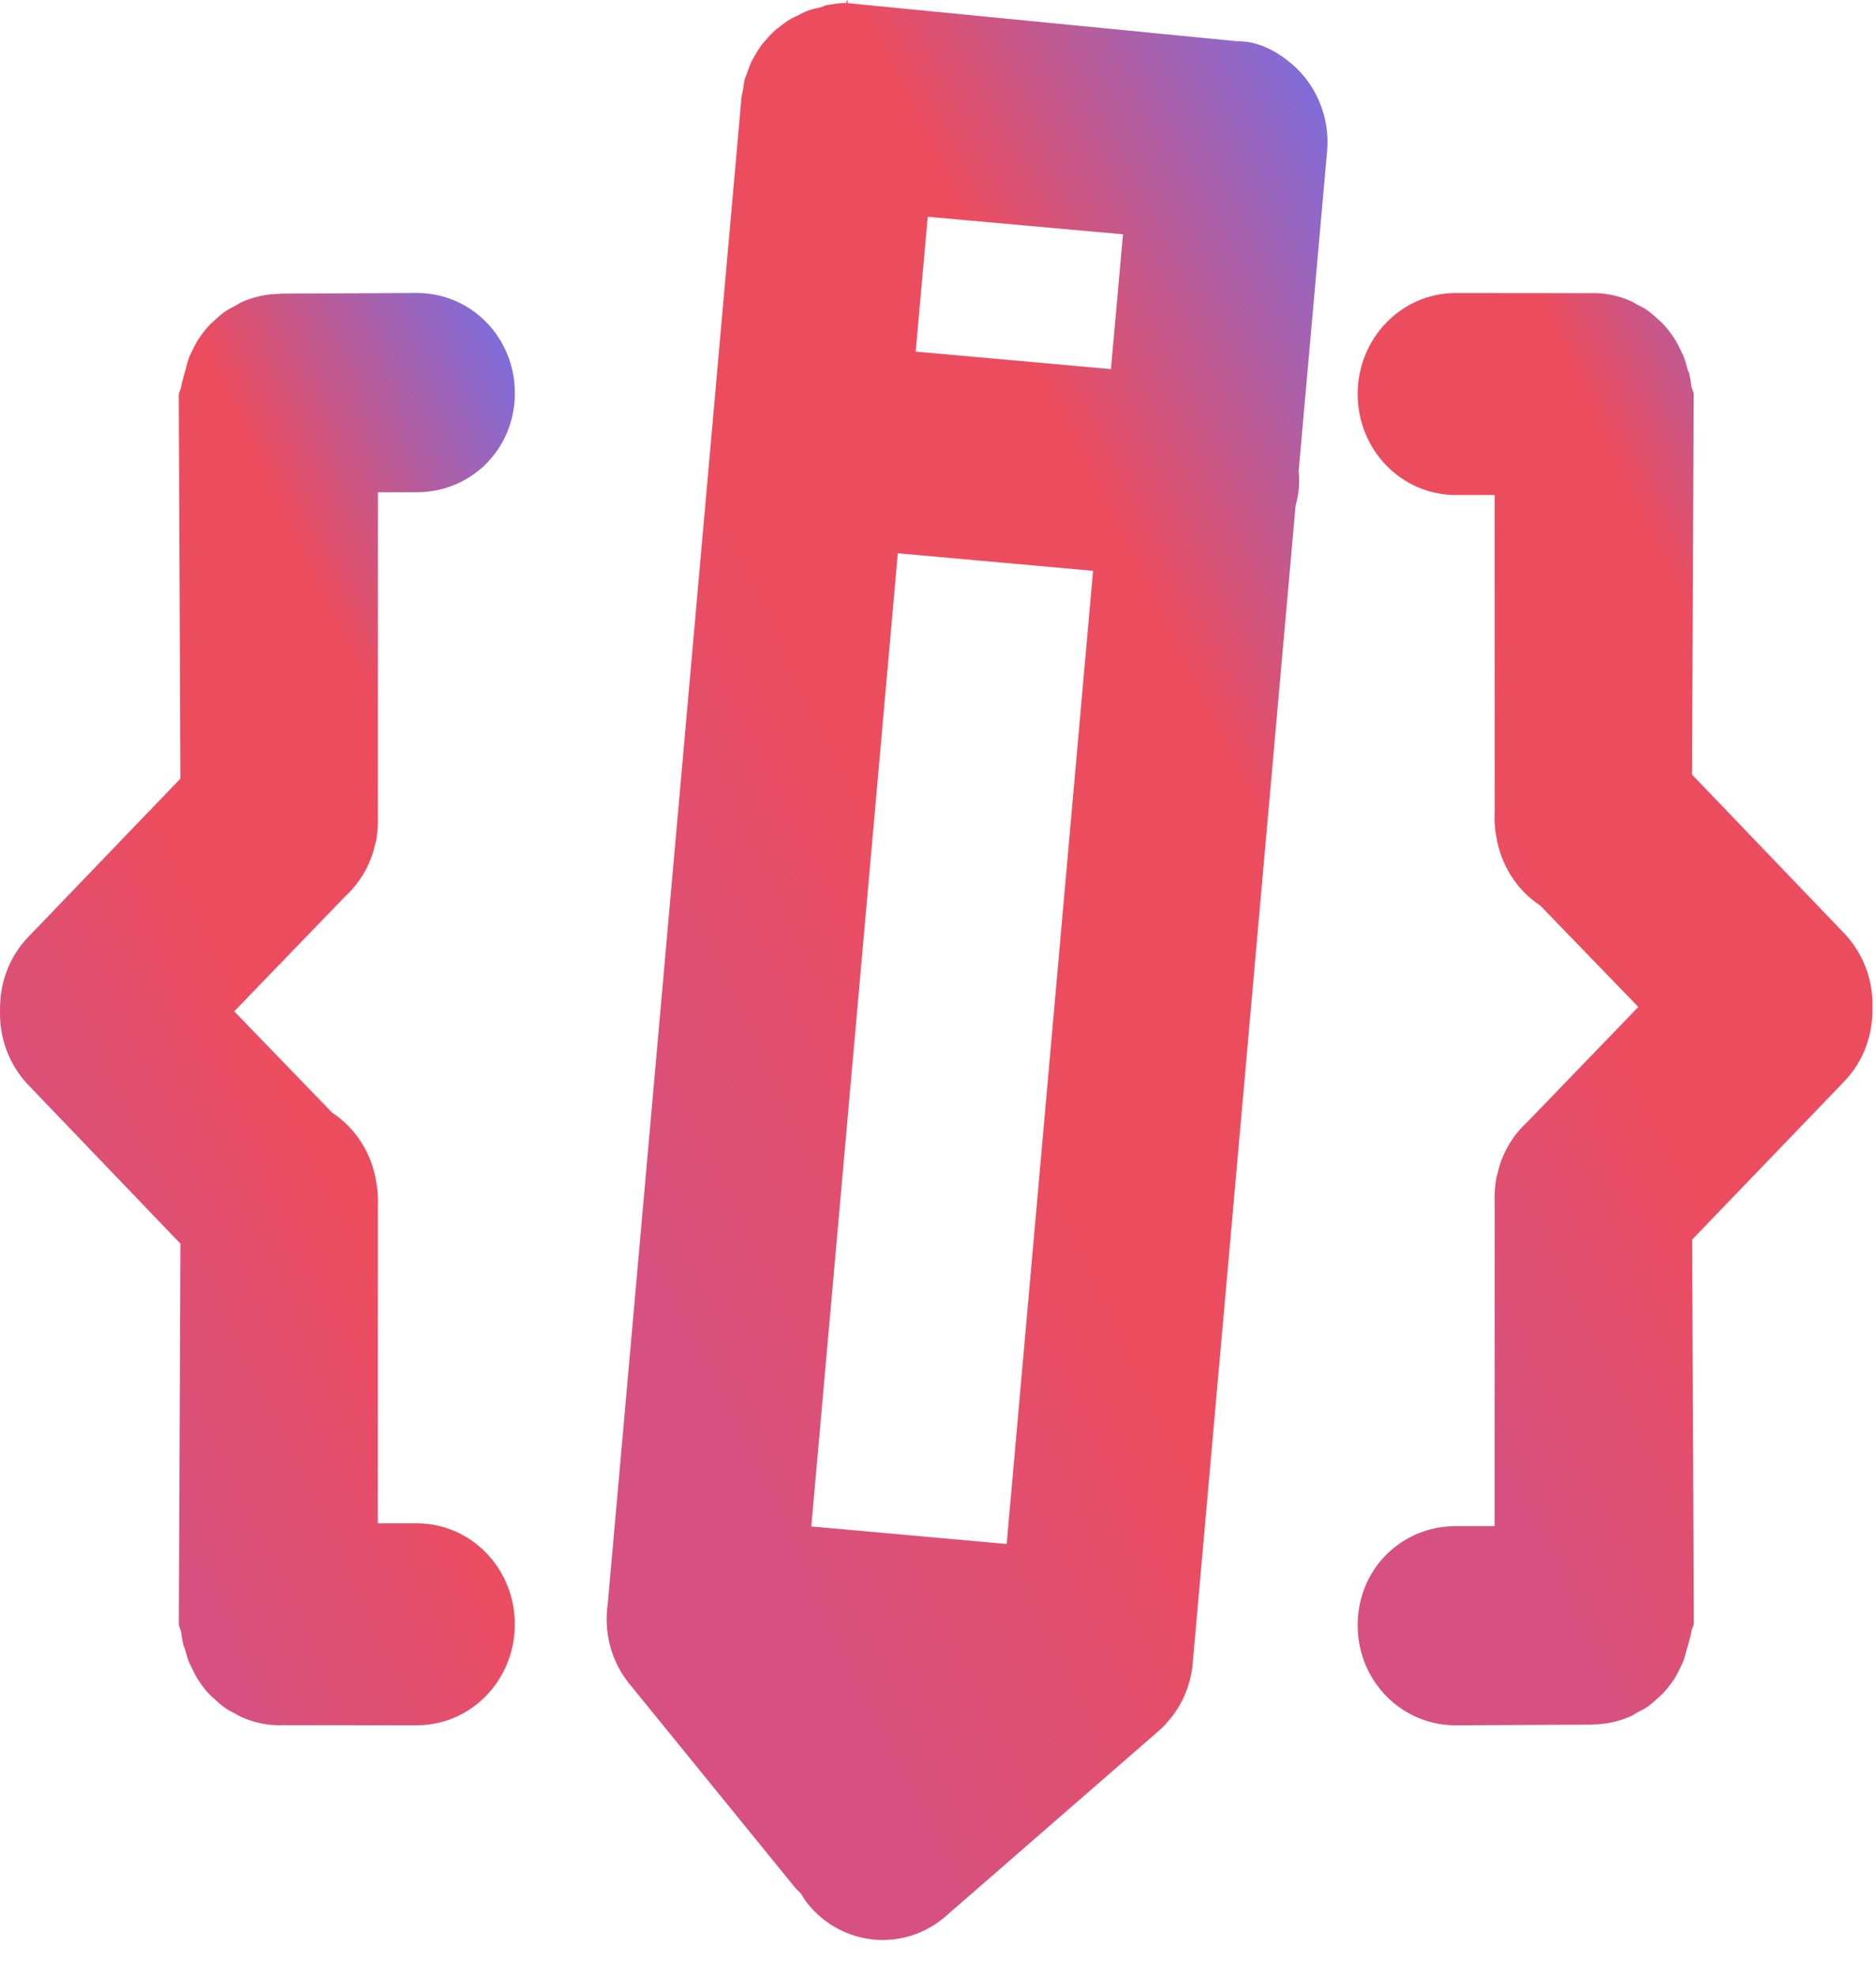 <svg width="38" height="40" viewBox="0 0 38 40" fill="none" xmlns="http://www.w3.org/2000/svg">
<path d="M0.583 21.977L3.655 25.18L3.622 32.876V32.882C3.622 32.941 3.666 32.997 3.671 33.055C3.678 33.134 3.696 33.217 3.711 33.294C3.718 33.329 3.74 33.361 3.749 33.395C3.774 33.491 3.802 33.59 3.839 33.68C3.846 33.696 3.858 33.709 3.864 33.724C3.911 33.83 3.963 33.932 4.024 34.028C4.028 34.034 4.033 34.037 4.037 34.044C4.106 34.147 4.181 34.244 4.267 34.331C4.283 34.348 4.304 34.36 4.321 34.376C4.397 34.449 4.474 34.52 4.56 34.579C4.629 34.627 4.705 34.663 4.779 34.703C4.819 34.723 4.855 34.748 4.895 34.766C5.134 34.872 5.395 34.931 5.671 34.93C5.677 34.93 5.682 34.928 5.687 34.928L8.445 34.93C9.541 34.93 10.429 34.017 10.428 32.886C10.428 31.751 9.539 30.842 8.441 30.842H7.654L7.654 24.449C7.662 24.278 7.655 24.105 7.622 23.936C7.531 23.345 7.2 22.838 6.731 22.53L4.744 20.476L6.982 18.159C7.209 17.949 7.394 17.691 7.508 17.394C7.549 17.296 7.575 17.194 7.599 17.091C7.603 17.073 7.61 17.056 7.615 17.038C7.651 16.865 7.662 16.643 7.654 16.467L7.656 9.966H8.443C9.541 9.966 10.429 9.095 10.429 7.96C10.43 6.829 9.542 5.932 8.447 5.932L5.684 5.945C5.681 5.945 5.676 5.95 5.673 5.95C5.397 5.949 5.136 6.011 4.897 6.115C4.852 6.136 4.81 6.167 4.767 6.19C4.697 6.227 4.626 6.261 4.562 6.305C4.476 6.365 4.398 6.436 4.322 6.508C4.306 6.525 4.285 6.538 4.268 6.555C4.185 6.641 4.109 6.737 4.041 6.838C4.036 6.846 4.031 6.85 4.025 6.858C3.965 6.951 3.915 7.052 3.869 7.154C3.861 7.173 3.849 7.189 3.842 7.207C3.806 7.293 3.784 7.385 3.76 7.477C3.751 7.517 3.735 7.553 3.727 7.592C3.712 7.667 3.679 7.744 3.671 7.822C3.665 7.883 3.621 7.941 3.621 8.004V8.011L3.654 15.765L0.571 18.972C0.174 19.383 -0.01 19.925 0.001 20.463C-0.015 21.009 0.181 21.562 0.583 21.977Z" fill="url(#paint0_linear)" fill-opacity="0.98"/>
<path d="M37.346 18.886L34.274 15.683L34.307 7.987V7.982C34.307 7.923 34.264 7.868 34.259 7.81C34.251 7.73 34.234 7.647 34.219 7.571C34.211 7.535 34.19 7.503 34.18 7.468C34.155 7.372 34.128 7.275 34.091 7.185C34.083 7.168 34.072 7.155 34.065 7.139C34.019 7.034 33.967 6.931 33.905 6.836C33.901 6.83 33.897 6.826 33.893 6.821C33.824 6.718 33.748 6.621 33.663 6.533C33.647 6.517 33.626 6.504 33.609 6.488C33.533 6.415 33.456 6.344 33.37 6.284C33.301 6.236 33.225 6.2 33.151 6.161C33.111 6.141 33.076 6.114 33.035 6.096C32.796 5.991 32.535 5.933 32.258 5.933C32.252 5.933 32.248 5.935 32.243 5.935L29.484 5.933C28.389 5.933 27.501 6.847 27.501 7.978C27.501 9.112 28.39 10.022 29.488 10.022H30.275L30.276 16.415C30.267 16.585 30.274 16.759 30.307 16.927C30.399 17.518 30.729 18.025 31.199 18.334L33.186 20.387L30.948 22.705C30.72 22.914 30.536 23.172 30.421 23.469C30.381 23.567 30.355 23.669 30.331 23.773C30.326 23.79 30.32 23.808 30.315 23.826C30.279 23.998 30.267 24.22 30.276 24.397L30.274 30.898H29.487C28.389 30.898 27.501 31.768 27.501 32.902C27.5 34.033 28.388 34.931 29.483 34.931L32.246 34.917C32.25 34.917 32.254 34.913 32.257 34.913C32.533 34.913 32.795 34.852 33.034 34.748C33.078 34.726 33.12 34.697 33.163 34.672C33.233 34.635 33.304 34.602 33.369 34.558C33.455 34.497 33.532 34.427 33.608 34.354C33.625 34.338 33.646 34.325 33.662 34.308C33.746 34.221 33.822 34.126 33.89 34.025C33.894 34.017 33.9 34.012 33.905 34.005C33.965 33.911 34.015 33.811 34.062 33.708C34.069 33.69 34.081 33.674 34.087 33.656C34.124 33.569 34.147 33.477 34.169 33.385C34.179 33.346 34.195 33.309 34.204 33.27C34.218 33.196 34.252 33.118 34.259 33.04C34.265 32.979 34.31 32.921 34.31 32.858V32.852L34.276 25.097L37.359 21.892C37.756 21.479 37.939 20.938 37.929 20.399C37.944 19.854 37.748 19.302 37.346 18.886Z" fill="url(#paint1_linear)" fill-opacity="0.98"/>
<path d="M26.154 1.284C25.857 1.035 25.488 0.835 25.078 0.835C25.073 0.835 25.07 0.835 25.063 0.835L17.172 0.064C17.171 0.064 17.169 0 17.168 0C17.167 0 17.165 0 17.164 0H17.163C17.154 0 17.143 0.064 17.134 0.064C17.008 0.055 16.884 0.086 16.763 0.101C16.71 0.107 16.661 0.14 16.61 0.151C16.534 0.166 16.456 0.185 16.382 0.21C16.299 0.237 16.222 0.282 16.145 0.32C16.108 0.339 16.068 0.353 16.032 0.374C15.937 0.428 15.85 0.495 15.765 0.564C15.751 0.576 15.733 0.586 15.719 0.597C15.63 0.674 15.55 0.762 15.475 0.853C15.467 0.862 15.459 0.869 15.451 0.878C15.382 0.966 15.325 1.062 15.269 1.162C15.261 1.179 15.248 1.192 15.24 1.209C15.195 1.297 15.162 1.392 15.13 1.487C15.119 1.52 15.102 1.55 15.092 1.583C15.071 1.657 15.063 1.737 15.05 1.815C15.041 1.874 15.024 1.929 15.018 1.99L12.311 32.466C12.23 33.028 12.366 33.62 12.746 34.088L16.103 38.215C16.14 38.259 16.182 38.293 16.221 38.333C16.265 38.405 16.306 38.478 16.361 38.544C17.063 39.412 18.317 39.526 19.156 38.797L23.468 35.046C23.562 34.965 23.644 34.874 23.719 34.779C23.723 34.775 23.727 34.771 23.729 34.768C23.999 34.426 24.145 34.011 24.167 33.587L26.243 10.239C26.275 10.121 26.3 9.999 26.31 9.873C26.32 9.758 26.315 9.645 26.306 9.533L26.882 3.056C26.942 2.352 26.648 1.698 26.154 1.284ZM18.792 4.389L22.747 4.744L22.503 7.473L18.548 7.119L18.792 4.389ZM20.391 31.26L16.434 30.905L18.186 11.202L22.141 11.557L20.391 31.26Z" fill="url(#paint2_linear)" fill-opacity="0.98"/>
<defs>
<linearGradient id="paint0_linear" x1="9.28" y1="5.2" x2="-5.562" y2="12.252" gradientUnits="userSpaceOnUse">
<stop stop-color="#7F69D8"/>
<stop offset="0.331" stop-color="#EC495B"/>
<stop offset="0.629" stop-color="#EC495B"/>
<stop offset="1" stop-color="#D54E7D"/>
</linearGradient>
<linearGradient id="paint1_linear" x1="36.78" y1="5.201" x2="21.939" y2="12.254" gradientUnits="userSpaceOnUse">
<stop stop-color="#7F69D8"/>
<stop offset="0.331" stop-color="#EC495B"/>
<stop offset="0.629" stop-color="#EC495B"/>
<stop offset="1" stop-color="#D54E7D"/>
</linearGradient>
<linearGradient id="paint2_linear" x1="25.28" y1="-0.991" x2="4.76" y2="9.088" gradientUnits="userSpaceOnUse">
<stop stop-color="#7F69D8"/>
<stop offset="0.331" stop-color="#EC495B"/>
<stop offset="0.629" stop-color="#EC495B"/>
<stop offset="1" stop-color="#D54E7D"/>
</linearGradient>
</defs>
</svg>
